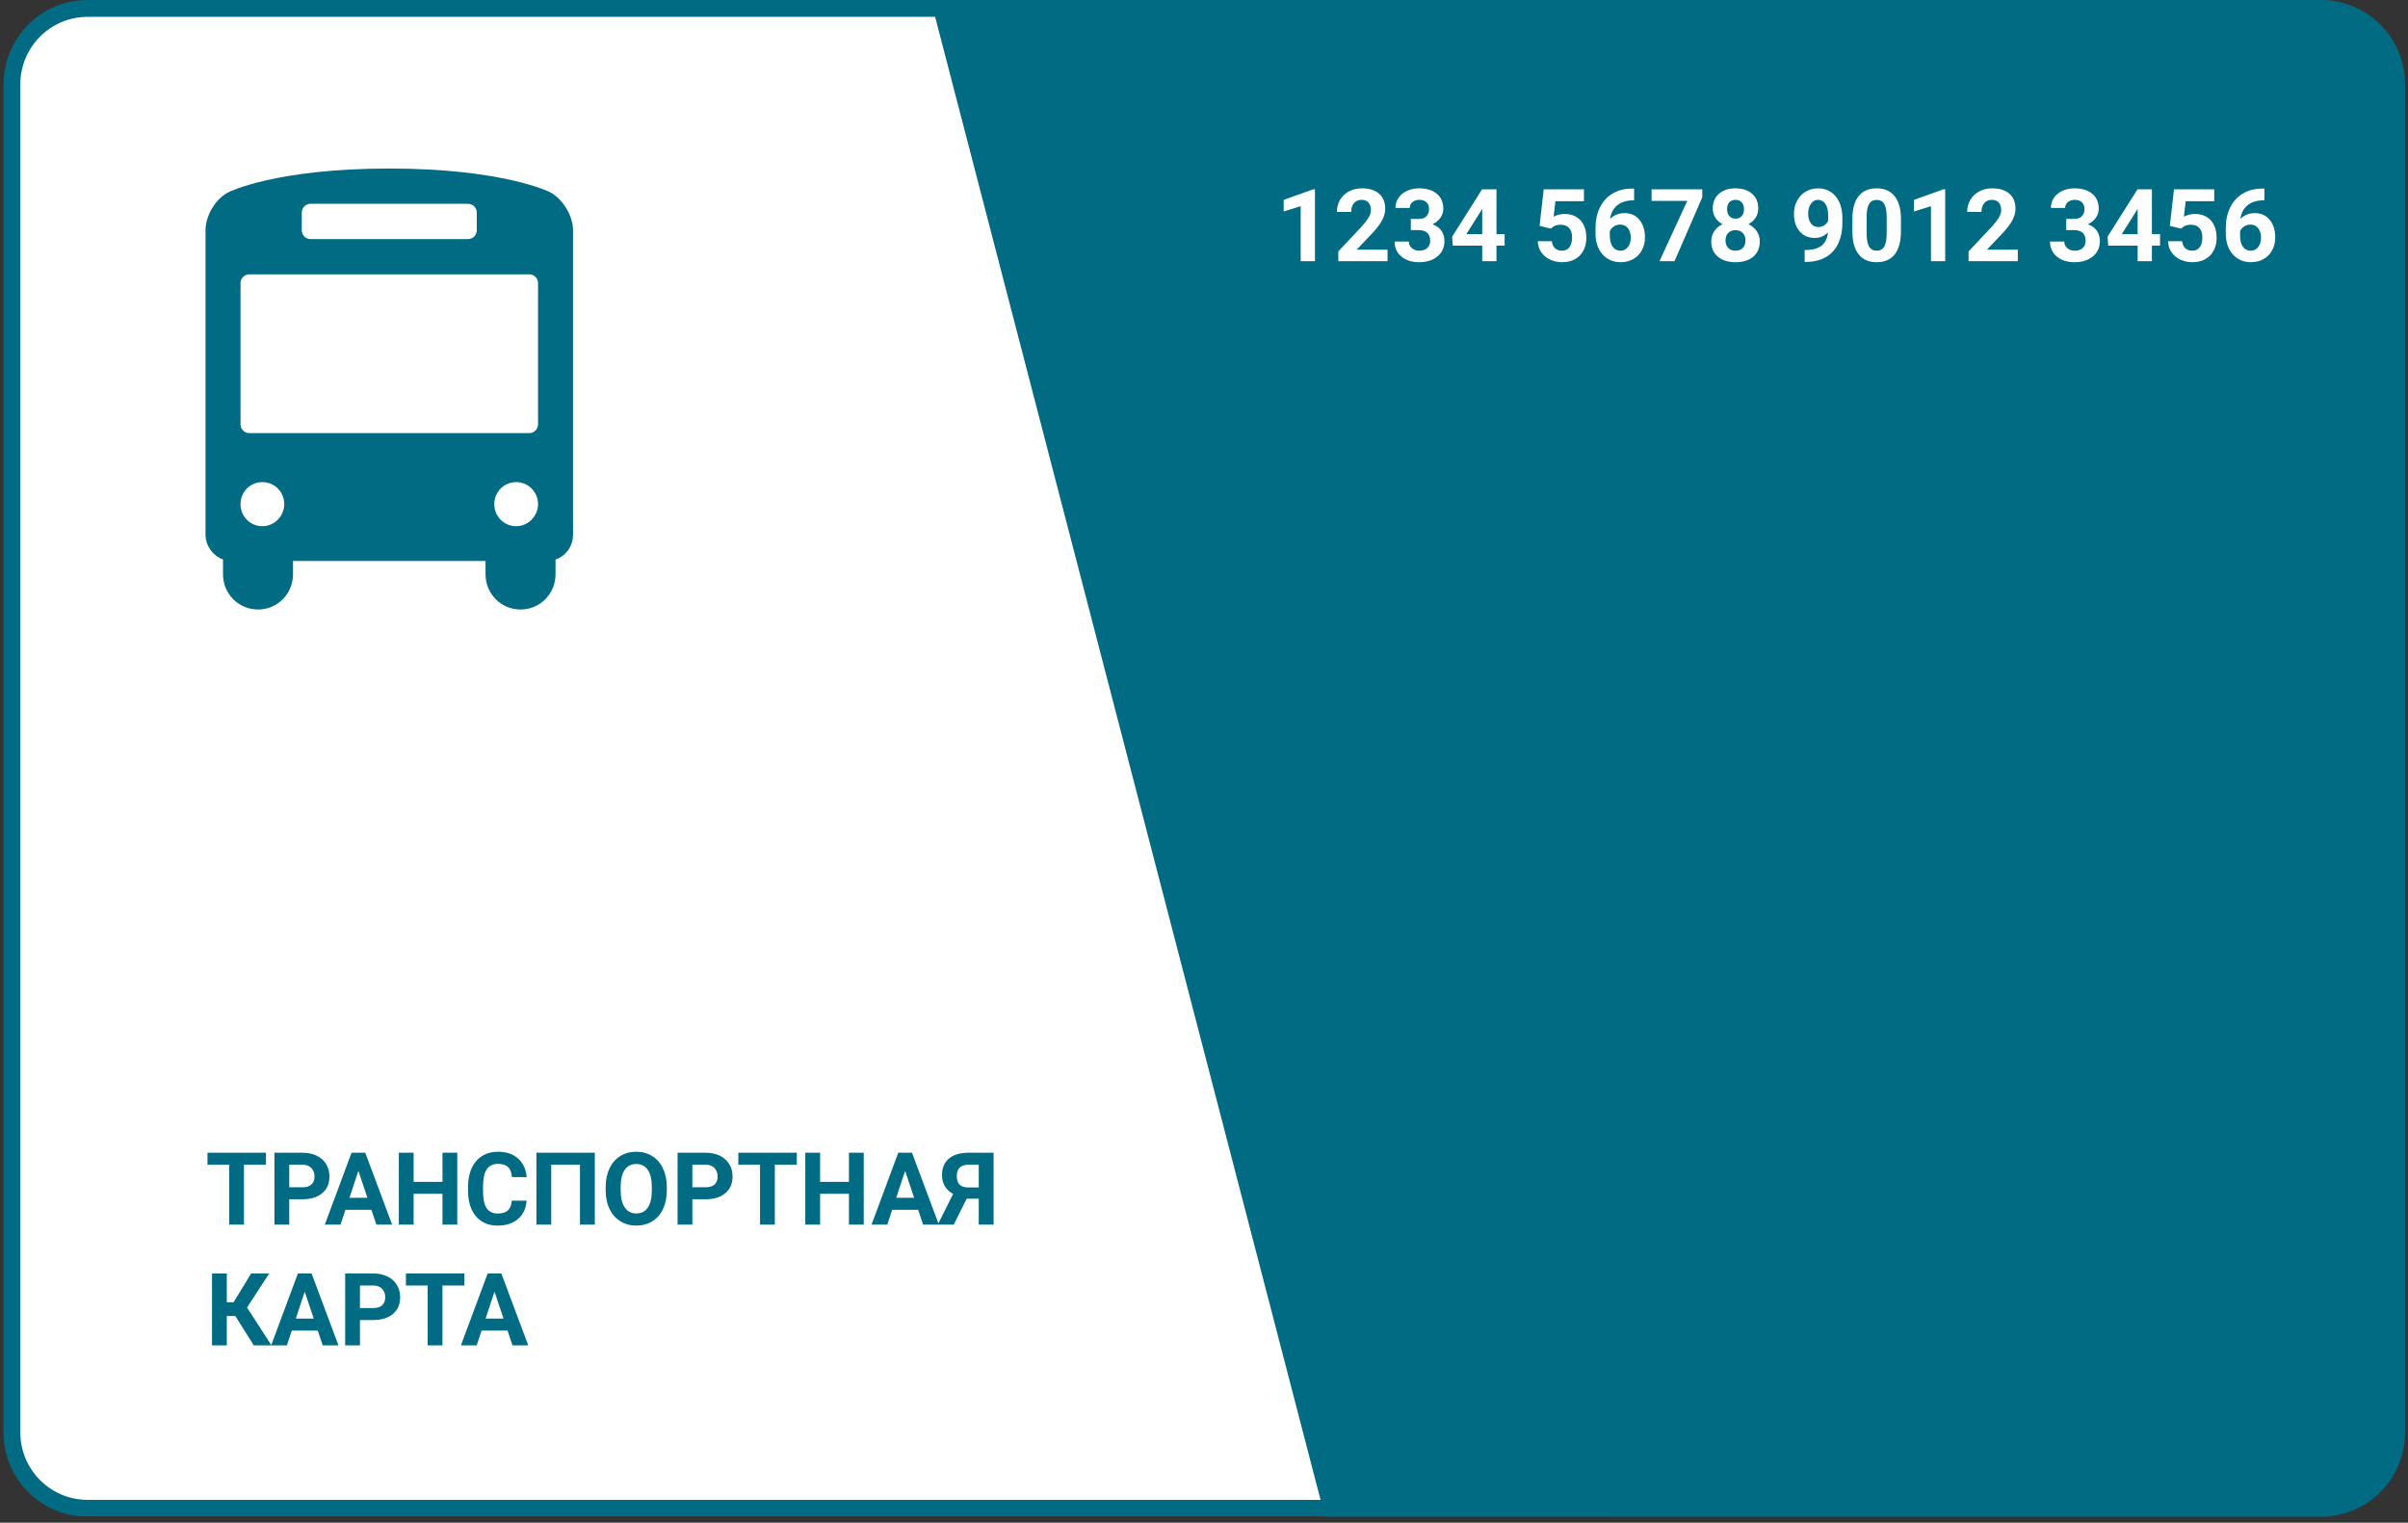 <?xml version="1.0" encoding="UTF-8"?> <svg xmlns="http://www.w3.org/2000/svg" xmlns:xlink="http://www.w3.org/1999/xlink" width="756" height="478" xml:space="preserve" overflow="hidden"><rect width="100%" height="100%" fill="#333333" stroke="none"/> <defs> <clipPath id="clip0"> <rect x="945" y="282" width="756" height="478"></rect> </clipPath> <clipPath id="clip1"> <rect x="946" y="282" width="755" height="476"></rect> </clipPath> </defs> <g clip-path="url(#clip0)" transform="translate(-945 -282)"> <g clip-path="url(#clip1)"> <path d="M27.525 2.642 504.053 2.642C517.187 2.642 527.835 13.29 527.835 26.425L527.835 449.222C527.835 462.356 517.187 473.004 504.053 473.004L27.525 473.004C14.39 473.004 3.743 462.356 3.743 449.222L3.743 26.425C3.743 13.29 14.39 2.642 27.525 2.642Z" stroke="#006B82" stroke-width="5.285" fill="#FFFFFF" transform="matrix(1 0 0 1.001 945 282)"></path> <path d="M292.212 0 728.664 0C743.257 0 755.086 11.831 755.086 26.425L755.086 449.222C755.086 463.815 743.257 475.648 728.664 475.648L415.969 475.648 292.212 0Z" fill="#006B82" transform="matrix(1 0 0 1.001 945 282)"></path> <path d="M179.909 86.039 179.909 72.21C179.909 67.6 176.551 62.223 172.583 60.225 172.583 60.225 157.931 52.85 122.215 52.85 86.5 52.85 71.847 60.225 71.847 60.225 67.726 62.223 64.521 67.6 64.521 72.21L64.521 86.039 64.521 110.931 64.521 167.63C64.521 171.164 66.81 174.237 70.015 175.467L70.015 180.076C70.015 186.223 74.9 191.139 81.005 191.139 87.11 191.139 91.993 186.223 91.993 180.076L91.993 175.928 152.436 175.928 152.436 180.076C152.436 186.223 157.319 191.139 163.425 191.139 169.53 191.139 174.414 186.223 174.414 180.076L174.414 175.467C177.62 174.391 179.909 171.318 179.909 167.63L179.909 110.931 179.909 86.039ZM94.742 66.678C94.742 65.142 95.963 63.913 97.489 63.913L146.94 63.913C148.467 63.913 149.688 65.142 149.688 66.678L149.688 72.21C149.688 73.746 148.467 74.976 146.94 74.976L97.489 74.976C95.963 74.976 94.742 73.746 94.742 72.21L94.742 66.678ZM82.378 165.017C78.563 165.017 75.51 161.945 75.51 158.103 75.51 154.262 78.563 151.189 82.378 151.189 86.194 151.189 89.246 154.262 89.246 158.103 89.246 161.791 86.194 165.017 82.378 165.017ZM162.051 165.017C158.235 165.017 155.183 161.945 155.183 158.103 155.183 154.262 158.235 151.189 162.051 151.189 165.867 151.189 168.92 154.262 168.92 158.103 168.92 161.791 165.867 165.017 162.051 165.017ZM168.92 133.058C168.92 134.594 167.699 135.823 166.173 135.823L78.257 135.823C76.731 135.823 75.51 134.594 75.51 133.058L75.51 88.805C75.51 87.268 76.731 86.039 78.257 86.039L166.173 86.039C167.699 86.039 168.92 87.268 168.92 88.805L168.92 133.058Z" fill="#006B82" transform="matrix(1 0 0 1.001 945 282)"></path> <path d="M83.503 365.259 76.597 365.259 76.597 384.04 71.952 384.04 71.952 365.259 65.139 365.259 65.139 361.496 83.503 361.496 83.503 365.259ZM90.811 376.096 90.811 384.04 86.166 384.04 86.166 361.496 94.961 361.496C96.653 361.496 98.14 361.806 99.42 362.425 100.71 363.044 101.701 363.927 102.392 365.073 103.084 366.208 103.43 367.504 103.43 368.959 103.43 371.168 102.67 372.912 101.154 374.192 99.647 375.462 97.556 376.096 94.883 376.096L90.811 376.096ZM90.811 372.335 94.961 372.335C96.189 372.335 97.123 372.046 97.763 371.468 98.413 370.889 98.739 370.064 98.739 368.99 98.739 367.885 98.413 366.992 97.763 366.311 97.112 365.631 96.214 365.279 95.069 365.259L90.811 365.259 90.811 372.335ZM116.606 379.395 108.462 379.395 106.913 384.04 101.974 384.04 110.366 361.496 114.671 361.496 123.109 384.04 118.17 384.04 116.606 379.395ZM109.716 375.632 115.352 375.632 112.518 367.194 109.716 375.632ZM143.562 384.04 138.917 384.04 138.917 374.378 129.86 374.378 129.86 384.04 125.215 384.04 125.215 361.496 129.86 361.496 129.86 370.631 138.917 370.631 138.917 361.496 143.562 361.496 143.562 384.04ZM165.332 376.529C165.156 378.955 164.258 380.866 162.638 382.261 161.027 383.653 158.901 384.349 156.258 384.349 153.368 384.349 151.092 383.379 149.43 381.438 147.778 379.489 146.953 376.815 146.953 373.418L146.953 372.04C146.953 369.872 147.335 367.963 148.099 366.311 148.863 364.66 149.952 363.395 151.366 362.517 152.791 361.631 154.442 361.187 156.321 361.187 158.922 361.187 161.017 361.883 162.607 363.277 164.196 364.67 165.115 366.626 165.362 369.145L160.718 369.145C160.604 367.69 160.196 366.636 159.495 365.986 158.803 365.326 157.745 364.995 156.321 364.995 154.772 364.995 153.611 365.553 152.837 366.667 152.073 367.772 151.681 369.49 151.66 371.823L151.66 373.526C151.66 375.963 152.027 377.744 152.76 378.869 153.502 379.993 154.669 380.558 156.258 380.558 157.693 380.558 158.762 380.23 159.464 379.58 160.176 378.922 160.584 377.902 160.687 376.529L165.332 376.529ZM186.746 384.04 182.085 384.04 182.085 365.259 173.058 365.259 173.058 384.04 168.413 384.04 168.413 361.496 186.746 361.496 186.746 384.04ZM209.351 373.279C209.351 375.498 208.958 377.443 208.174 379.117 207.39 380.787 206.265 382.077 204.799 382.987 203.343 383.894 201.671 384.349 199.782 384.349 197.914 384.349 196.247 383.901 194.781 383.002 193.316 382.103 192.18 380.825 191.375 379.162 190.57 377.488 190.162 375.571 190.152 373.403L190.152 372.288C190.152 370.069 190.549 368.118 191.344 366.435 192.148 364.743 193.279 363.447 194.735 362.549 196.2 361.64 197.873 361.187 199.751 361.187 201.63 361.187 203.297 361.64 204.752 362.549 206.218 363.447 207.348 364.743 208.143 366.435 208.949 368.118 209.351 370.064 209.351 372.273L209.351 373.279ZM204.644 372.257C204.644 369.893 204.221 368.097 203.375 366.869 202.528 365.64 201.321 365.026 199.751 365.026 198.193 365.026 196.99 365.635 196.144 366.853 195.297 368.061 194.869 369.836 194.859 372.18L194.859 373.279C194.859 375.58 195.282 377.368 196.128 378.636 196.974 379.907 198.193 380.539 199.782 380.539 201.341 380.539 202.538 379.933 203.375 378.715 204.211 377.485 204.633 375.699 204.644 373.356L204.644 372.257ZM217.371 376.096 217.371 384.04 212.726 384.04 212.726 361.496 221.52 361.496C223.213 361.496 224.7 361.806 225.98 362.425 227.271 363.044 228.262 363.927 228.953 365.073 229.644 366.208 229.989 367.504 229.989 368.959 229.989 371.168 229.231 372.912 227.714 374.192 226.206 375.462 224.116 376.096 221.443 376.096L217.371 376.096ZM217.371 372.335 221.52 372.335C222.749 372.335 223.683 372.046 224.323 371.468 224.973 370.889 225.299 370.064 225.299 368.99 225.299 367.885 224.973 366.992 224.323 366.311 223.673 365.631 222.775 365.279 221.629 365.259L217.371 365.259 217.371 372.335ZM250.165 365.259 243.259 365.259 243.259 384.04 238.614 384.04 238.614 365.259 231.802 365.259 231.802 361.496 250.165 361.496 250.165 365.259ZM271.175 384.04 266.531 384.04 266.531 374.378 257.473 374.378 257.473 384.04 252.828 384.04 252.828 361.496 257.473 361.496 257.473 370.631 266.531 370.631 266.531 361.496 271.175 361.496 271.175 384.04ZM288.254 379.395 280.11 379.395 278.561 384.04 273.622 384.04 282.014 361.496 286.319 361.496 294.757 384.04 289.817 384.04 288.254 379.395ZM281.364 375.632 286.999 375.632 284.166 367.194 281.364 375.632ZM307.282 384.04 307.282 375.911 303.504 375.911 299.432 384.04 294.416 384.04 299.232 374.425C296.909 373.145 295.748 371.158 295.748 368.463 295.748 366.255 296.47 364.546 297.916 363.338 299.36 362.131 301.378 361.517 303.97 361.496L311.943 361.496 311.943 384.04 307.282 384.04ZM300.392 368.804C300.392 370.064 300.697 370.977 301.306 371.544 301.925 372.113 302.849 372.396 304.078 372.396L307.282 372.396 307.282 365.259 304.078 365.259C301.621 365.259 300.392 366.441 300.392 368.804ZM73.888 412.705 71.209 412.705 71.209 421.916 66.564 421.916 66.564 399.371 71.209 399.371 71.209 408.398 73.33 408.398 78.842 399.371 84.509 399.371 77.557 410.042 85.237 421.916 79.694 421.916 73.888 412.705ZM99.76 417.271 91.616 417.271 90.068 421.916 85.129 421.916 93.521 399.371 97.825 399.371 106.264 421.916 101.324 421.916 99.76 417.271ZM92.871 413.509 98.506 413.509 95.672 405.069 92.871 413.509ZM113.014 413.972 113.014 421.916 108.369 421.916 108.369 399.371 117.164 399.371C118.857 399.371 120.343 399.683 121.622 400.3 122.913 400.921 123.904 401.801 124.595 402.948 125.287 404.084 125.633 405.378 125.633 406.833 125.633 409.045 124.875 410.786 123.357 412.069 121.85 413.336 119.759 413.972 117.086 413.972L113.014 413.972ZM113.014 410.211 117.164 410.211C118.391 410.211 119.326 409.921 119.966 409.342 120.617 408.763 120.942 407.939 120.942 406.867 120.942 405.761 120.617 404.866 119.966 404.185 119.316 403.505 118.417 403.155 117.272 403.136L113.014 403.136 113.014 410.211ZM145.807 403.136 138.902 403.136 138.902 421.916 134.257 421.916 134.257 403.136 127.445 403.136 127.445 399.371 145.807 399.371 145.807 403.136ZM159.34 417.271 151.195 417.271 149.648 421.916 144.708 421.916 153.1 399.371 157.404 399.371 165.843 421.916 160.904 421.916 159.34 417.271ZM152.449 413.509 158.086 413.509 155.252 405.069 152.449 413.509Z" fill="#006B82" transform="matrix(1 0 0 1.001 945 282)"></path> <path d="M412.829 81.916 408.357 81.916 408.357 64.668 403.012 66.325 403.012 62.687 412.351 59.342 412.829 59.342 412.829 81.916ZM435.621 81.916 420.171 81.916 420.171 78.851 427.463 71.078C428.464 69.984 429.201 69.03 429.675 68.214 430.16 67.399 430.405 66.624 430.405 65.892 430.405 64.89 430.149 64.106 429.645 63.538 429.137 62.96 428.415 62.671 427.475 62.671 426.467 62.671 425.666 63.022 425.079 63.724 424.5 64.415 424.21 65.329 424.21 66.464L419.719 66.464C419.719 65.092 420.046 63.837 420.693 62.702 421.355 61.567 422.284 60.679 423.48 60.039 424.68 59.389 426.038 59.063 427.554 59.063 429.878 59.063 431.68 59.621 432.959 60.736 434.249 61.851 434.892 63.425 434.892 65.458 434.892 66.573 434.606 67.708 434.027 68.865 433.448 70.02 432.458 71.368 431.055 72.906L425.929 78.309 435.621 78.309 435.621 81.916ZM442.93 68.663 445.314 68.663C446.45 68.663 447.292 68.379 447.838 67.811 448.383 67.244 448.658 66.49 448.658 65.551 448.658 64.642 448.383 63.935 447.838 63.429 447.3 62.924 446.559 62.671 445.607 62.671 444.75 62.671 444.035 62.908 443.456 63.383 442.877 63.848 442.587 64.457 442.587 65.21L438.115 65.21C438.115 64.034 438.427 62.981 439.059 62.052 439.699 61.112 440.586 60.38 441.722 59.853 442.866 59.326 444.126 59.063 445.498 59.063 447.883 59.063 449.752 59.636 451.106 60.782 452.457 61.917 453.134 63.486 453.134 65.489 453.134 66.521 452.818 67.471 452.19 68.338 451.558 69.205 450.734 69.871 449.711 70.335 450.982 70.789 451.926 71.471 452.543 72.379 453.175 73.287 453.491 74.361 453.491 75.6 453.491 77.602 452.757 79.207 451.291 80.415 449.835 81.622 447.906 82.227 445.498 82.227 443.249 82.227 441.406 81.633 439.973 80.446 438.548 79.259 437.837 77.69 437.837 75.739L442.309 75.739C442.309 76.585 442.625 77.277 443.257 77.814 443.896 78.351 444.678 78.619 445.607 78.619 446.672 78.619 447.503 78.34 448.101 77.783 448.71 77.215 449.015 76.467 449.015 75.538 449.015 73.287 447.774 72.162 445.299 72.162L442.93 72.162 442.93 68.663ZM469.826 73.432 472.38 73.432 472.38 77.039 469.826 77.039 469.826 81.916 465.35 81.916 465.35 77.039 456.105 77.039 455.906 74.222 465.301 59.373 469.826 59.373 469.826 73.432ZM460.363 73.432 465.35 73.432 465.35 65.473 465.057 65.984 460.363 73.432ZM483.355 70.831 484.656 59.373 497.29 59.373 497.29 63.105 488.327 63.105 487.77 67.951C488.831 67.383 489.963 67.099 491.159 67.099 493.307 67.099 494.988 67.765 496.207 69.097 497.425 70.428 498.035 72.291 498.035 74.686 498.035 76.142 497.723 77.447 497.106 78.603 496.496 79.749 495.62 80.642 494.473 81.282 493.326 81.912 491.975 82.227 490.418 82.227 489.053 82.227 487.789 81.953 486.623 81.406 485.457 80.848 484.532 80.069 483.851 79.068 483.182 78.067 482.824 76.926 482.783 75.646L487.21 75.646C487.304 76.585 487.628 77.318 488.188 77.845 488.756 78.361 489.493 78.619 490.4 78.619 491.411 78.619 492.194 78.258 492.739 77.535 493.284 76.802 493.559 75.77 493.559 74.438 493.559 73.158 493.243 72.178 492.615 71.496 491.987 70.815 491.092 70.475 489.937 70.475 488.872 70.475 488.011 70.753 487.349 71.311L486.917 71.713 483.355 70.831ZM513.038 59.141 513.038 62.826 512.606 62.826C510.582 62.857 508.95 63.383 507.712 64.405 506.482 65.427 505.745 66.846 505.497 68.663 506.693 67.445 508.209 66.836 510.033 66.836 511.996 66.836 513.553 67.538 514.712 68.942 515.867 70.346 516.442 72.193 516.442 74.485 516.442 75.951 516.122 77.277 515.483 78.464 514.855 79.651 513.956 80.575 512.79 81.235 511.635 81.896 510.323 82.227 508.856 82.227 506.482 82.227 504.564 81.4 503.097 79.749 501.642 78.097 500.916 75.894 500.916 73.138L500.916 71.527C500.916 69.081 501.375 66.924 502.292 65.055 503.221 63.177 504.545 61.727 506.272 60.705 508.006 59.672 510.014 59.151 512.293 59.141L513.038 59.141ZM508.671 70.428C507.949 70.428 507.295 70.619 506.704 71.001 506.118 71.373 505.685 71.868 505.403 72.487L505.403 73.85C505.403 75.347 505.7 76.518 506.287 77.365 506.874 78.201 507.701 78.619 508.765 78.619 509.725 78.619 510.499 78.242 511.086 77.489 511.684 76.725 511.985 75.739 511.985 74.531 511.985 73.303 511.684 72.312 511.086 71.558 510.488 70.805 509.683 70.428 508.671 70.428ZM534.436 61.881 525.717 81.916 520.997 81.916 529.727 62.996 518.518 62.996 518.518 59.373 534.436 59.373 534.436 61.881ZM552.008 65.365C552.008 66.459 551.737 67.43 551.188 68.276 550.643 69.123 549.887 69.798 548.927 70.304 550.022 70.831 550.891 71.558 551.53 72.487 552.17 73.406 552.489 74.49 552.489 75.739 552.489 77.741 551.809 79.326 550.447 80.492 549.082 81.648 547.231 82.227 544.888 82.227 542.545 82.227 540.687 81.643 539.314 80.477 537.941 79.31 537.253 77.731 537.253 75.739 537.253 74.49 537.572 73.401 538.212 72.472 538.855 71.543 539.716 70.82 540.799 70.304 539.84 69.798 539.084 69.123 538.539 68.276 538.001 67.43 537.734 66.459 537.734 65.365 537.734 63.445 538.374 61.917 539.652 60.782 540.935 59.636 542.673 59.063 544.873 59.063 547.058 59.063 548.792 59.631 550.075 60.767 551.365 61.892 552.008 63.425 552.008 65.365ZM547.998 75.414C547.998 74.433 547.716 73.649 547.148 73.06 546.58 72.472 545.817 72.178 544.854 72.178 543.906 72.178 543.147 72.472 542.579 73.06 542.011 73.638 541.729 74.423 541.729 75.414 541.729 76.374 542.007 77.148 542.564 77.736 543.12 78.325 543.895 78.619 544.888 78.619 545.858 78.619 546.614 78.335 547.163 77.767 547.72 77.2 547.998 76.415 547.998 75.414ZM547.536 65.582C547.536 64.705 547.303 64.003 546.836 63.476 546.374 62.939 545.719 62.671 544.873 62.671 544.034 62.671 543.383 62.929 542.921 63.445 542.454 63.961 542.225 64.673 542.225 65.582 542.225 66.48 542.454 67.202 542.921 67.75 543.383 68.296 544.042 68.57 544.888 68.57 545.734 68.57 546.385 68.296 546.836 67.75 547.303 67.202 547.536 66.48 547.536 65.582ZM573.887 72.906C572.721 74.051 571.359 74.624 569.798 74.624 567.809 74.624 566.214 73.943 565.014 72.58 563.818 71.207 563.22 69.36 563.22 67.037 563.22 65.561 563.54 64.209 564.179 62.981 564.83 61.742 565.732 60.782 566.887 60.101 568.046 59.409 569.347 59.063 570.791 59.063 572.277 59.063 573.597 59.435 574.756 60.178 575.91 60.922 576.809 61.99 577.449 63.383 578.088 64.777 578.411 66.371 578.423 68.168L578.423 69.824C578.423 73.581 577.49 76.534 575.621 78.681 573.751 80.828 571.103 81.974 567.677 82.118L566.579 82.134 566.579 78.402 567.568 78.387C571.461 78.211 573.567 76.384 573.887 72.906ZM570.9 71.202C571.622 71.202 572.239 71.017 572.758 70.645 573.285 70.273 573.68 69.824 573.951 69.298L573.951 67.455C573.951 65.938 573.661 64.761 573.082 63.925 572.503 63.089 571.728 62.671 570.757 62.671 569.862 62.671 569.125 63.084 568.546 63.91 567.967 64.725 567.677 65.752 567.677 66.991 567.677 68.219 567.955 69.231 568.516 70.025 569.084 70.81 569.877 71.202 570.9 71.202ZM596.804 72.596C596.804 75.713 596.157 78.097 594.867 79.749 593.577 81.4 591.688 82.227 589.199 82.227 586.742 82.227 584.866 81.416 583.564 79.796 582.263 78.175 581.597 75.852 581.567 72.828L581.567 68.679C581.567 65.53 582.218 63.141 583.519 61.51 584.828 59.879 586.712 59.063 589.168 59.063 591.625 59.063 593.505 59.874 594.803 61.494 596.104 63.105 596.77 65.422 596.804 68.446L596.804 72.596ZM592.328 68.044C592.328 66.175 592.068 64.818 591.553 63.971 591.049 63.115 590.252 62.687 589.168 62.687 588.115 62.687 587.337 63.094 586.833 63.91 586.336 64.715 586.073 65.979 586.043 67.703L586.043 73.184C586.043 75.022 586.287 76.389 586.784 77.287 587.292 78.175 588.096 78.619 589.199 78.619 590.293 78.619 591.083 78.19 591.568 77.334 592.053 76.477 592.305 75.166 592.328 73.401L592.328 68.044ZM610.705 81.916 606.233 81.916 606.233 64.668 600.888 66.325 600.888 62.687 610.227 59.342 610.705 59.342 610.705 81.916ZM633.498 81.916 618.047 81.916 618.047 78.851 625.336 71.078C626.34 69.984 627.078 69.03 627.551 68.214 628.037 67.399 628.281 66.624 628.281 65.892 628.281 64.89 628.025 64.106 627.521 63.538 627.017 62.96 626.292 62.671 625.355 62.671 624.343 62.671 623.542 63.022 622.952 63.724 622.376 64.415 622.086 65.329 622.086 66.464L617.596 66.464C617.596 65.092 617.923 63.837 618.573 62.702 619.232 61.567 620.161 60.679 621.361 60.039 622.557 59.389 623.914 59.063 625.43 59.063 627.755 59.063 629.552 59.621 630.835 60.736 632.125 61.851 632.768 63.425 632.768 65.458 632.768 66.573 632.482 67.708 631.903 68.865 631.324 70.02 630.335 71.368 628.928 72.906L623.805 78.309 633.498 78.309 633.498 81.916ZM648.701 68.663 651.085 68.663C652.221 68.663 653.064 68.379 653.609 67.811 654.158 67.244 654.433 66.49 654.433 65.551 654.433 64.642 654.158 63.935 653.609 63.429 653.075 62.924 652.33 62.671 651.382 62.671 650.525 62.671 649.806 62.908 649.227 63.383 648.652 63.848 648.362 64.457 648.362 65.21L643.886 65.21C643.886 64.034 644.202 62.981 644.83 62.052 645.47 61.112 646.361 60.38 647.493 59.853 648.64 59.326 649.9 59.063 651.273 59.063 653.658 59.063 655.523 59.636 656.877 60.782 658.228 61.917 658.905 63.486 658.905 65.489 658.905 66.521 658.589 67.471 657.961 68.338 657.333 69.205 656.505 69.871 655.482 70.335 656.753 70.789 657.697 71.471 658.318 72.379 658.946 73.287 659.262 74.361 659.262 75.6 659.262 77.602 658.529 79.207 657.062 80.415 655.606 81.622 653.677 82.227 651.273 82.227 649.02 82.227 647.181 81.633 645.744 80.446 644.319 79.259 643.608 77.69 643.608 75.739L648.084 75.739C648.084 76.585 648.396 77.277 649.028 77.814 649.667 78.351 650.453 78.619 651.382 78.619 652.443 78.619 653.274 78.34 653.872 77.783 654.482 77.215 654.786 76.467 654.786 75.538 654.786 73.287 653.549 72.162 651.07 72.162L648.701 72.162 648.701 68.663ZM675.597 73.432 678.151 73.432 678.151 77.039 675.597 77.039 675.597 81.916 671.121 81.916 671.121 77.039 661.88 77.039 661.677 74.222 671.076 59.373 675.597 59.373 675.597 73.432ZM666.138 73.432 671.121 73.432 671.121 65.473 670.828 65.984 666.138 73.432ZM681.231 70.831 682.533 59.373 695.166 59.373 695.166 63.105 686.203 63.105 685.647 67.951C686.708 67.383 687.84 67.099 689.036 67.099 691.183 67.099 692.865 67.765 694.083 69.097 695.302 70.428 695.911 72.291 695.911 74.686 695.911 76.142 695.603 77.447 694.982 78.603 694.373 79.749 693.496 80.642 692.349 81.282 691.202 81.912 689.852 82.227 688.295 82.227 686.929 82.227 685.666 81.953 684.5 81.406 683.334 80.848 682.409 80.069 681.728 79.068 681.058 78.067 680.701 76.926 680.659 75.646L685.086 75.646C685.18 76.585 685.508 77.318 686.064 77.845 686.632 78.361 687.37 78.619 688.276 78.619 689.288 78.619 690.07 78.258 690.615 77.535 691.161 76.802 691.435 75.77 691.435 74.438 691.435 73.158 691.119 72.178 690.491 71.496 689.863 70.815 688.968 70.475 687.813 70.475 686.749 70.475 685.888 70.753 685.229 71.311L684.793 71.713 681.231 70.831ZM710.915 59.141 710.915 62.826 710.478 62.826C708.458 62.857 706.826 63.383 705.589 64.405 704.359 65.427 703.622 66.846 703.373 68.663 704.569 67.445 706.081 66.836 707.909 66.836 709.873 66.836 711.43 67.538 712.585 68.942 713.743 70.346 714.322 72.193 714.322 74.485 714.322 75.951 714.003 77.277 713.359 78.464 712.731 79.651 711.832 80.575 710.666 81.235 709.512 81.896 708.199 82.227 706.732 82.227 704.359 82.227 702.441 81.4 700.974 79.749 699.518 78.097 698.792 75.894 698.792 73.138L698.792 71.527C698.792 69.081 699.251 66.924 700.169 65.055 701.098 63.177 702.426 61.727 704.148 60.705 705.882 59.672 707.891 59.151 710.17 59.141L710.915 59.141ZM706.548 70.428C705.826 70.428 705.171 70.619 704.581 71.001 703.994 71.373 703.558 71.868 703.279 72.487L703.279 73.85C703.279 75.347 703.576 76.518 704.163 77.365 704.754 78.201 705.577 78.619 706.642 78.619 707.601 78.619 708.376 78.242 708.963 77.489 709.561 76.725 709.861 75.739 709.861 74.531 709.861 73.303 709.561 72.312 708.963 71.558 708.365 70.805 707.56 70.428 706.548 70.428Z" fill="#FFFFFF" transform="matrix(1 0 0 1.001 945 282)"></path> </g> </g> </svg> 